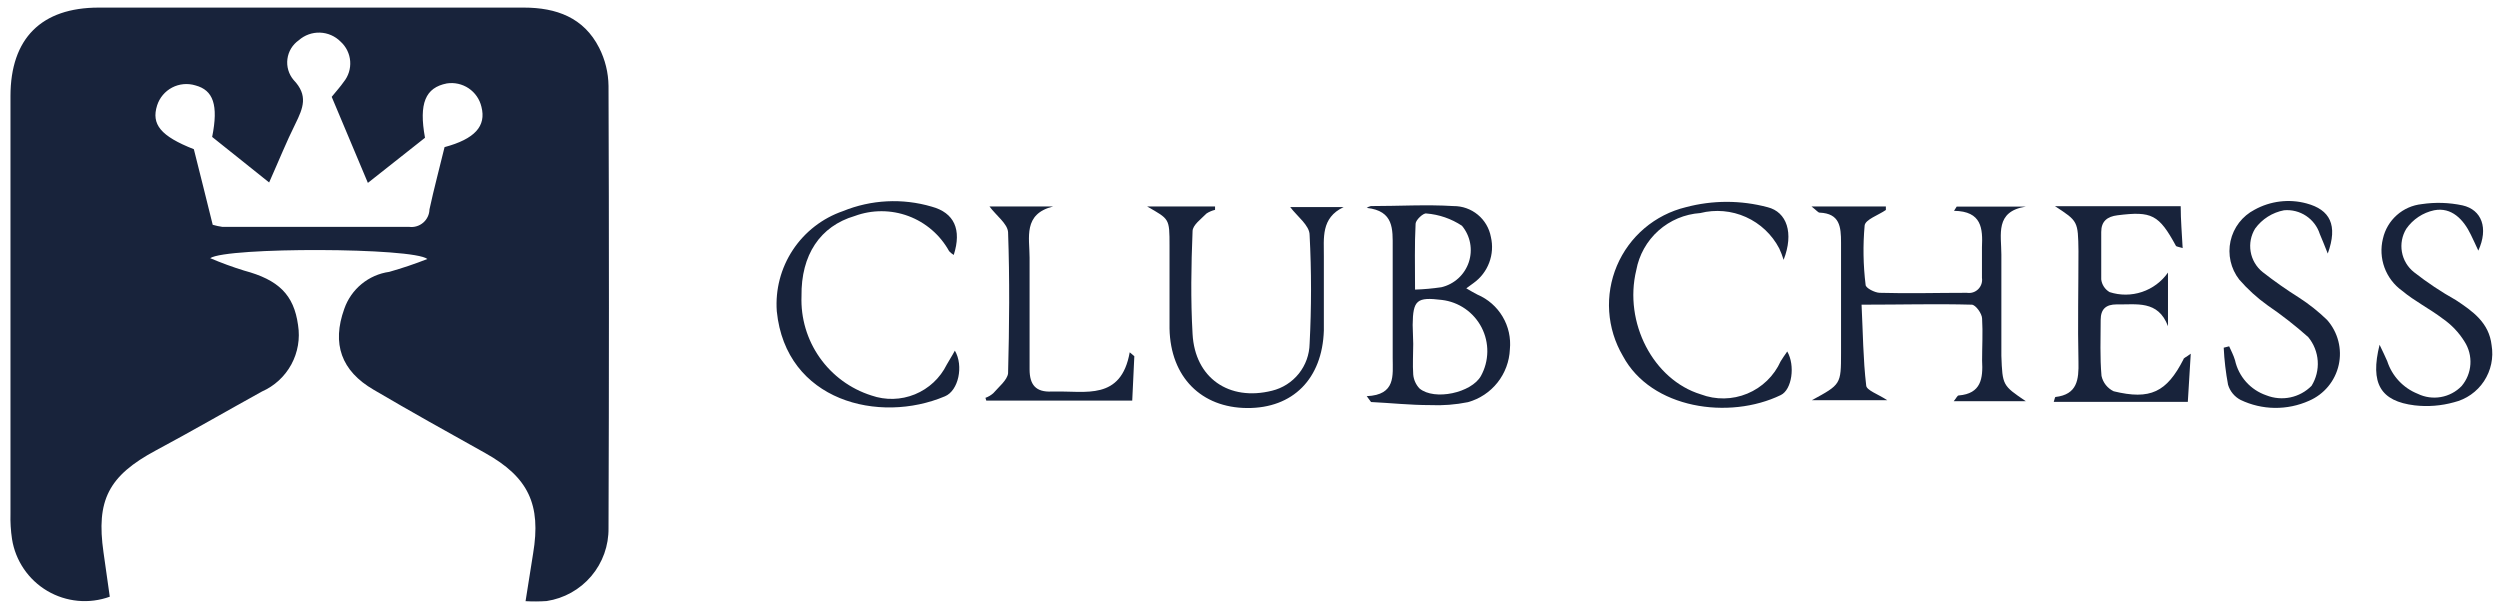 <svg width="179" height="44" viewBox="0 0 179 44" fill="none" xmlns="http://www.w3.org/2000/svg">
<path d="M37.63 43.044C37.84 41.715 38 40.675 38.17 39.635C38.76 36.124 37.83 34.164 34.75 32.444C32.06 30.945 29.37 29.445 26.75 27.904C24.43 26.555 23.75 24.614 24.65 22.114C24.891 21.419 25.319 20.804 25.887 20.337C26.455 19.869 27.141 19.567 27.87 19.465C28.794 19.203 29.706 18.896 30.6 18.544C29.6 17.715 16.22 17.684 15.05 18.485C15.844 18.823 16.655 19.12 17.48 19.375C19.94 20.035 21.04 21.095 21.34 23.274C21.496 24.243 21.326 25.235 20.858 26.097C20.389 26.958 19.648 27.64 18.75 28.035C16.22 29.434 13.75 30.864 11.17 32.245C7.75 34.075 6.88 35.834 7.41 39.544C7.56 40.624 7.71 41.694 7.86 42.724C7.13 42.989 6.35 43.089 5.577 43.017C4.804 42.945 4.056 42.703 3.387 42.309C2.718 41.914 2.145 41.376 1.708 40.734C1.271 40.092 0.981 39.361 0.86 38.594C0.77 37.992 0.734 37.383 0.75 36.775C0.75 26.814 0.75 16.851 0.75 6.884C0.75 2.744 2.97 0.544 7.07 0.544H37.5C39.83 0.544 41.8 1.254 42.9 3.424C43.33 4.271 43.559 5.205 43.57 6.154C43.61 16.708 43.61 27.258 43.57 37.804C43.589 39.065 43.15 40.289 42.336 41.251C41.521 42.212 40.386 42.846 39.14 43.035C38.637 43.069 38.133 43.073 37.63 43.044ZM30.43 9.864L26.34 13.095L23.75 6.934C24.11 6.494 24.38 6.194 24.61 5.864C24.948 5.447 25.114 4.916 25.073 4.381C25.033 3.845 24.788 3.345 24.39 2.984C23.998 2.587 23.468 2.355 22.91 2.336C22.352 2.317 21.808 2.514 21.39 2.884C21.169 3.039 20.983 3.238 20.843 3.468C20.704 3.699 20.614 3.956 20.579 4.223C20.544 4.49 20.565 4.762 20.641 5.02C20.717 5.279 20.846 5.519 21.02 5.724C22.08 6.834 21.71 7.724 21.15 8.864C20.51 10.145 19.97 11.495 19.27 13.065L15.19 9.804C15.65 7.514 15.27 6.454 13.99 6.114C13.437 5.945 12.839 6 12.326 6.267C11.814 6.535 11.427 6.994 11.25 7.544C10.82 8.904 11.5 9.745 13.88 10.684C14.33 12.485 14.8 14.335 15.23 16.095C15.456 16.161 15.687 16.211 15.92 16.244H29.3C29.479 16.267 29.66 16.252 29.833 16.199C30.006 16.147 30.166 16.059 30.302 15.942C30.439 15.824 30.549 15.679 30.627 15.515C30.704 15.352 30.746 15.175 30.75 14.995C31.08 13.464 31.48 11.995 31.83 10.534C33.99 9.954 34.83 9.034 34.47 7.644C34.343 7.105 34.017 6.633 33.557 6.323C33.097 6.014 32.538 5.889 31.99 5.974C30.46 6.274 29.98 7.394 30.43 9.864Z" fill="#18233B"/>
<path d="M145.048 28.725H139.888C140.078 28.495 140.148 28.315 140.238 28.315C141.858 28.185 141.988 27.095 141.918 25.815C141.918 24.815 141.978 23.815 141.918 22.815C141.918 22.455 141.448 21.815 141.178 21.815C138.668 21.745 136.178 21.815 133.288 21.815C133.388 23.815 133.398 25.725 133.618 27.585C133.618 27.945 134.468 28.215 135.128 28.655H129.728C131.808 27.525 131.818 27.525 131.818 25.275C131.818 22.645 131.818 20.005 131.818 17.365C131.818 16.235 131.728 15.285 130.288 15.225C130.178 15.225 130.078 15.075 129.708 14.785H135.028C135.028 14.965 135.028 15.015 135.028 15.035C134.498 15.405 133.558 15.715 133.508 16.145C133.381 17.56 133.404 18.985 133.578 20.395C133.578 20.625 134.238 20.955 134.578 20.965C136.658 21.025 138.748 20.965 140.828 20.965C140.974 20.989 141.124 20.978 141.265 20.933C141.406 20.887 141.535 20.81 141.64 20.705C141.745 20.601 141.824 20.473 141.871 20.332C141.917 20.192 141.93 20.042 141.908 19.895C141.908 19.165 141.908 18.435 141.908 17.705C141.968 16.365 141.908 15.125 139.908 15.095L140.098 14.795H145.038C142.828 15.145 143.298 16.795 143.298 18.225C143.298 20.645 143.298 23.055 143.298 25.475C143.378 27.595 143.378 27.595 145.048 28.725Z" fill="#18233B"/>
<path d="M97.857 28.365C99.957 28.275 99.717 26.875 99.717 25.635C99.717 22.995 99.717 20.355 99.717 17.725C99.717 16.425 99.817 15.095 97.857 14.885C97.947 14.821 98.049 14.777 98.157 14.755C100.157 14.755 102.157 14.635 104.067 14.755C104.703 14.749 105.32 14.968 105.81 15.372C106.3 15.776 106.632 16.34 106.747 16.965C106.891 17.576 106.849 18.216 106.628 18.803C106.408 19.391 106.018 19.9 105.507 20.265L104.987 20.645C105.307 20.825 105.537 20.975 105.787 21.095C106.541 21.417 107.172 21.97 107.589 22.675C108.007 23.38 108.188 24.2 108.107 25.015C108.07 25.881 107.759 26.713 107.221 27.392C106.682 28.071 105.942 28.562 105.107 28.795C104.213 28.976 103.299 29.046 102.387 29.005C100.977 29.005 99.577 28.855 98.167 28.785L97.857 28.365ZM101.187 24.625C101.187 25.355 101.137 26.095 101.187 26.815C101.22 27.19 101.378 27.543 101.637 27.815C102.707 28.705 105.367 28.125 106.037 26.915C106.328 26.386 106.484 25.793 106.492 25.189C106.5 24.585 106.36 23.988 106.084 23.451C105.807 22.914 105.403 22.453 104.907 22.108C104.411 21.764 103.837 21.546 103.237 21.475C101.447 21.255 101.167 21.475 101.147 23.265L101.187 24.625ZM101.317 20.735C101.95 20.715 102.581 20.658 103.207 20.565C103.659 20.458 104.076 20.237 104.419 19.924C104.762 19.61 105.019 19.215 105.166 18.774C105.313 18.334 105.346 17.863 105.26 17.406C105.175 16.95 104.974 16.523 104.677 16.165C103.916 15.66 103.038 15.357 102.127 15.285C101.917 15.235 101.367 15.745 101.357 16.015C101.277 17.525 101.317 19.015 101.317 20.735Z" fill="#18233B"/>
<path d="M82.138 14.785H86.998V15.025C86.781 15.077 86.575 15.165 86.388 15.285C85.998 15.685 85.388 16.115 85.388 16.555C85.288 19.005 85.248 21.465 85.388 23.915C85.558 27.065 87.998 28.745 91.078 27.975C91.834 27.79 92.507 27.36 92.994 26.753C93.481 26.145 93.752 25.394 93.768 24.615C93.903 22.02 93.903 19.42 93.768 16.825C93.768 16.135 92.868 15.485 92.378 14.825H96.208C94.558 15.605 94.798 17.055 94.788 18.395C94.788 20.155 94.788 21.915 94.788 23.665C94.678 27.125 92.568 29.235 89.298 29.215C86.028 29.195 83.808 27.015 83.738 23.525C83.738 21.525 83.738 19.575 83.738 17.595C83.738 15.615 83.728 15.705 82.138 14.785Z" fill="#18233B"/>
<path d="M147.138 14.765H156.138C156.138 15.765 156.228 16.765 156.278 17.765C155.928 17.655 155.828 17.655 155.798 17.605C154.578 15.365 154.068 15.105 151.608 15.415C150.878 15.505 150.448 15.845 150.448 16.605C150.448 17.745 150.448 18.875 150.448 20.005C150.47 20.193 150.536 20.373 150.641 20.531C150.745 20.689 150.884 20.82 151.048 20.915C151.803 21.16 152.616 21.155 153.368 20.903C154.121 20.651 154.772 20.165 155.228 19.515V23.355C154.518 21.465 152.958 21.825 151.558 21.795C150.788 21.795 150.408 22.125 150.408 22.915C150.408 24.235 150.348 25.555 150.468 26.915C150.52 27.153 150.625 27.375 150.776 27.566C150.927 27.756 151.119 27.91 151.338 28.015C153.968 28.655 155.138 28.075 156.338 25.725C156.338 25.635 156.498 25.595 156.858 25.325C156.778 26.605 156.718 27.635 156.648 28.775H147.048C147.108 28.615 147.128 28.435 147.168 28.425C148.738 28.245 148.848 27.185 148.818 25.895C148.758 23.265 148.818 20.625 148.818 17.985C148.788 15.835 148.788 15.835 147.138 14.765Z" fill="#18233B"/>
<path d="M127.967 25.165C128.547 26.165 128.307 27.895 127.507 28.285C123.817 30.075 118.227 29.285 116.197 25.485C115.627 24.516 115.292 23.427 115.218 22.306C115.144 21.184 115.334 20.061 115.772 19.025C116.211 17.99 116.885 17.072 117.742 16.344C118.599 15.617 119.615 15.1 120.707 14.835C122.624 14.325 124.641 14.325 126.557 14.835C127.937 15.175 128.457 16.685 127.707 18.605C127.622 18.329 127.519 18.058 127.397 17.795C126.878 16.797 126.036 16.002 125.009 15.541C123.982 15.08 122.829 14.98 121.737 15.255C120.628 15.331 119.575 15.774 118.745 16.514C117.916 17.255 117.357 18.251 117.157 19.345C116.247 23.095 118.377 27.195 121.777 28.235C122.853 28.642 124.044 28.624 125.107 28.183C126.17 27.743 127.024 26.914 127.497 25.865C127.617 25.655 127.787 25.435 127.967 25.165Z" fill="#18233B"/>
<path d="M68.288 18.255C68.165 18.181 68.054 18.09 67.958 17.985C67.319 16.826 66.286 15.934 65.045 15.471C63.805 15.009 62.439 15.007 61.198 15.465C58.718 16.195 57.348 18.255 57.388 21.205C57.329 22.774 57.786 24.319 58.69 25.603C59.593 26.887 60.892 27.84 62.388 28.315C63.402 28.67 64.512 28.641 65.507 28.234C66.501 27.827 67.313 27.07 67.788 26.105C67.958 25.795 68.158 25.505 68.368 25.105C69.008 26.195 68.628 27.975 67.658 28.375C62.968 30.365 56.268 28.745 55.618 22.285C55.507 20.735 55.911 19.191 56.769 17.894C57.626 16.598 58.888 15.621 60.358 15.115C62.377 14.292 64.616 14.179 66.708 14.795C68.328 15.235 68.868 16.435 68.288 18.255Z" fill="#18233B"/>
<path d="M166.668 18.155C166.408 17.525 166.278 17.155 166.098 16.755C165.927 16.223 165.581 15.765 165.116 15.456C164.651 15.147 164.094 15.006 163.538 15.055C162.706 15.213 161.966 15.681 161.468 16.365C161.163 16.86 161.049 17.448 161.147 18.02C161.244 18.592 161.547 19.11 161.998 19.475C162.839 20.133 163.714 20.747 164.618 21.315C165.335 21.779 166.004 22.311 166.618 22.905C167.002 23.338 167.278 23.857 167.423 24.417C167.568 24.978 167.578 25.565 167.452 26.13C167.326 26.695 167.068 27.222 166.699 27.668C166.329 28.114 165.86 28.466 165.328 28.695C164.556 29.041 163.717 29.215 162.871 29.205C162.025 29.195 161.191 29 160.428 28.635C160.212 28.523 160.022 28.369 159.867 28.182C159.712 27.994 159.597 27.778 159.528 27.545C159.364 26.67 159.26 25.785 159.218 24.895L159.608 24.795C159.748 25.115 159.918 25.425 160.028 25.795C160.154 26.371 160.427 26.904 160.819 27.344C161.211 27.783 161.71 28.114 162.268 28.305C162.815 28.522 163.414 28.573 163.99 28.453C164.566 28.332 165.094 28.044 165.508 27.625C165.838 27.091 165.992 26.468 165.949 25.842C165.906 25.216 165.668 24.619 165.268 24.135C164.345 23.313 163.369 22.551 162.348 21.855C161.605 21.323 160.927 20.705 160.328 20.015C160.028 19.629 159.817 19.182 159.71 18.706C159.602 18.229 159.601 17.735 159.706 17.257C159.811 16.78 160.019 16.332 160.317 15.944C160.615 15.557 160.994 15.24 161.428 15.015C162.563 14.389 163.896 14.227 165.148 14.565C166.828 15.015 167.408 16.115 166.668 18.155Z" fill="#18233B"/>
<path d="M177.448 17.945C177.228 17.475 177.078 17.135 176.918 16.815C176.388 15.705 175.528 14.815 174.288 15.055C173.476 15.227 172.76 15.703 172.288 16.385C171.986 16.88 171.876 17.468 171.977 18.039C172.078 18.61 172.384 19.124 172.838 19.485C173.785 20.228 174.788 20.897 175.838 21.485C177.048 22.285 178.218 23.105 178.398 24.715C178.55 25.612 178.355 26.533 177.854 27.293C177.353 28.052 176.582 28.593 175.698 28.805C174.787 29.058 173.836 29.132 172.898 29.025C170.438 28.725 169.688 27.455 170.378 24.685C170.618 25.205 170.788 25.525 170.928 25.865C171.098 26.39 171.382 26.87 171.758 27.273C172.135 27.676 172.596 27.991 173.108 28.195C173.622 28.446 174.203 28.527 174.767 28.428C175.33 28.33 175.849 28.056 176.248 27.645C176.621 27.207 176.843 26.66 176.88 26.085C176.918 25.51 176.77 24.939 176.458 24.455C176.057 23.807 175.525 23.248 174.898 22.815C173.968 22.105 172.898 21.575 171.988 20.815C171.412 20.402 170.974 19.826 170.73 19.161C170.486 18.496 170.447 17.773 170.618 17.085C170.765 16.435 171.112 15.846 171.611 15.403C172.109 14.96 172.734 14.685 173.398 14.615C174.369 14.47 175.358 14.501 176.318 14.705C177.688 15.015 178.188 16.325 177.448 17.945Z" fill="#18233B"/>
<path d="M70.848 14.785H75.398C73.238 15.325 73.718 17.015 73.718 18.445C73.718 21.125 73.718 23.795 73.718 26.445C73.718 27.555 74.168 28.085 75.288 28.035H75.508C77.708 27.975 80.268 28.705 80.888 25.225L81.218 25.505L81.068 28.685H70.618L70.558 28.485C70.763 28.412 70.954 28.3 71.118 28.155C71.508 27.705 72.118 27.215 72.178 26.735C72.268 23.365 72.298 19.995 72.178 16.625C72.138 16.015 71.338 15.445 70.848 14.785Z" fill="#18233B"/>
</svg>
